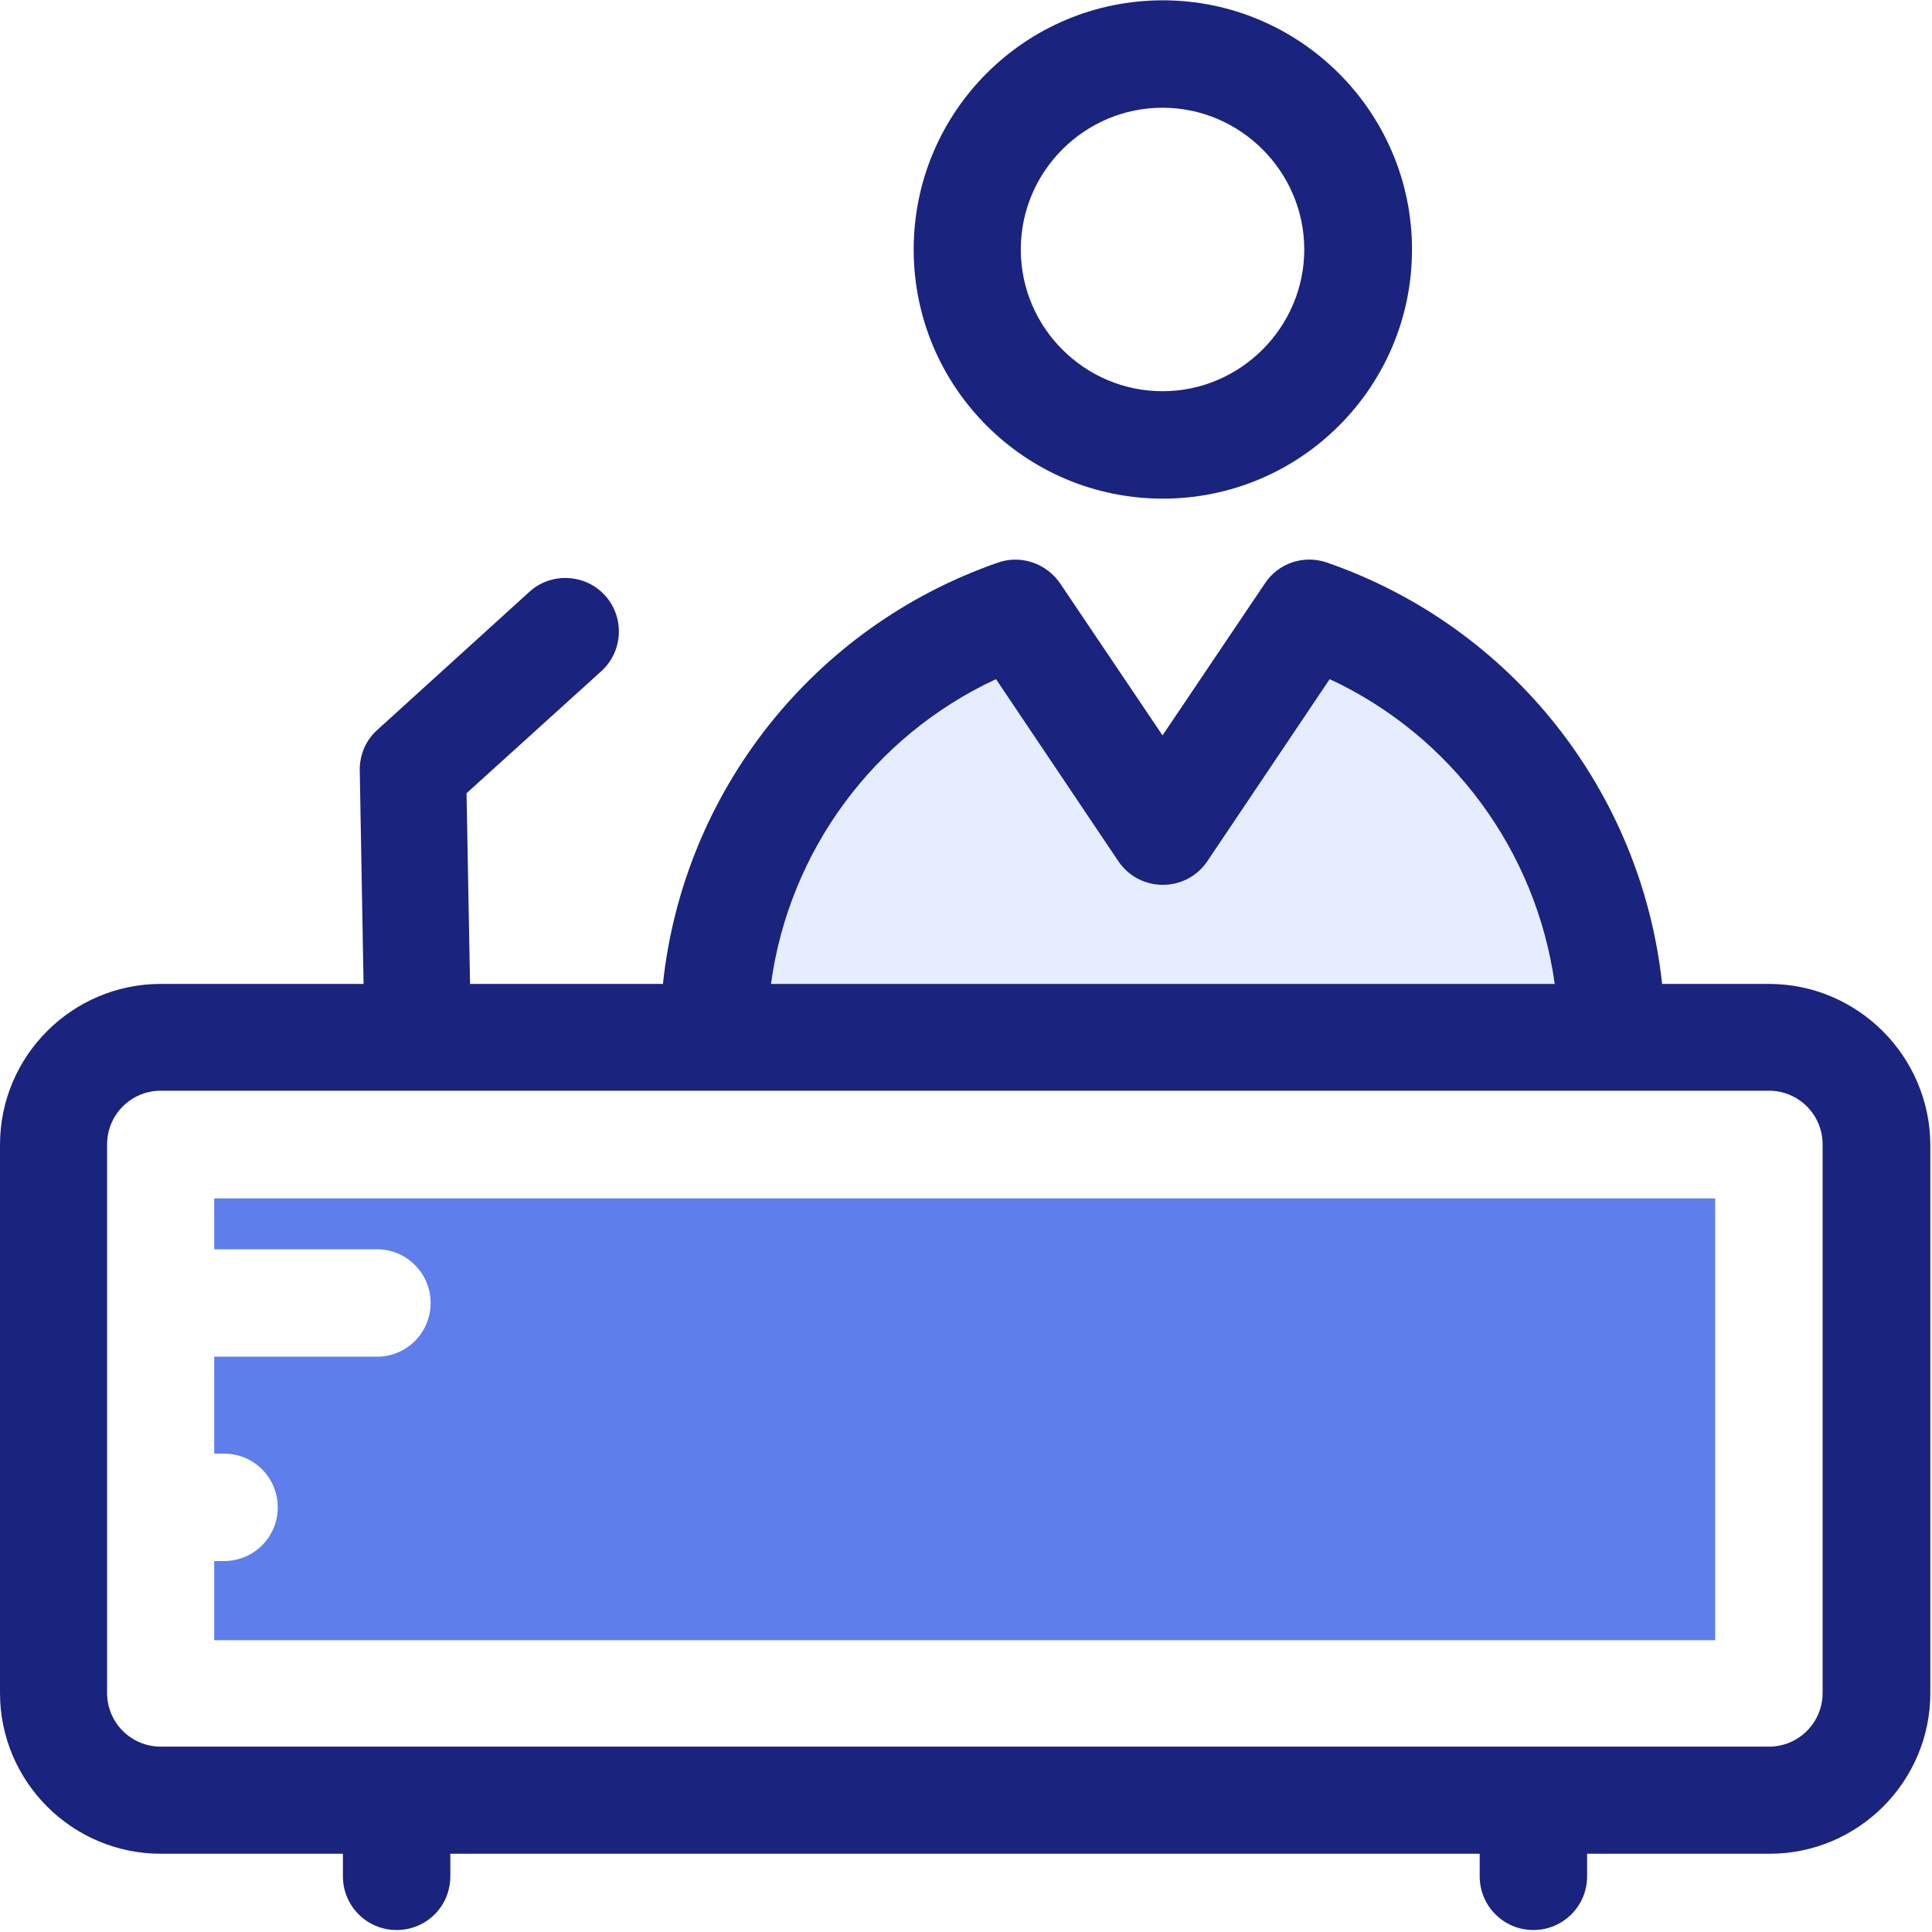 <?xml version="1.0" encoding="UTF-8"?>
<svg width="393px" height="393px" viewBox="0 0 393 393" version="1.1" xmlns="http://www.w3.org/2000/svg" xmlns:xlink="http://www.w3.org/1999/xlink">
    <!-- Generator: Sketch 51 (57462) - http://www.bohemiancoding.com/sketch -->
    <title>icons / active / workspace</title>
    <desc>Created with Sketch.</desc>
    <defs></defs>
    <g id="icons-/-active-/-workspace" stroke="none" stroke-width="1" fill="none" fill-rule="evenodd">
        <g fill-rule="nonzero" id="Shape">
            <path d="M316.186,200.145 L156.832,200.145 C160.452,173.187 177.713,149.785 202.602,138.149 L227.491,175.191 C231.822,181.591 241.261,181.591 245.592,175.191 L270.481,138.149 C295.24,149.721 312.501,173.123 316.186,200.145 Z" fill="#E5EDFF"></path>
            <path d="M359.822,221.931 L32.711,221.931 C26.699,221.931 21.786,226.779 21.786,232.856 L21.786,344.371 C21.786,350.383 26.634,355.296 32.711,355.296 L359.822,355.296 C365.834,355.296 370.747,350.448 370.747,344.371 L370.747,232.791 C370.747,226.844 365.834,221.931 359.822,221.931 Z"></path>
            <path d="M359.822,200.145 L338.101,200.145 C333.899,161.099 307.588,127.482 269.899,114.424 C265.18,112.808 260.008,114.553 257.293,118.691 L236.477,149.592 L215.661,118.691 C212.881,114.618 207.709,112.808 203.055,114.424 C165.366,127.483 138.99,161.099 134.853,200.145 L95.613,200.145 L94.902,161.357 L122.312,136.533 C126.773,132.525 127.096,125.543 123.088,121.147 C119.08,116.686 112.098,116.363 107.702,120.371 L76.736,148.492 C74.409,150.561 73.116,153.599 73.18,156.767 L73.956,200.145 L32.711,200.145 C14.675,200.145 0,214.82 0,232.857 L0,344.372 C0,362.408 14.675,377.083 32.711,377.083 L69.753,377.083 L69.753,381.673 C69.753,387.685 74.601,392.598 80.678,392.598 C86.755,392.598 91.603,387.75 91.603,381.673 L91.603,377.083 L300.993,377.083 L300.993,381.673 C300.993,387.685 305.842,392.598 311.918,392.598 C317.93,392.598 322.843,387.75 322.843,381.673 L322.843,377.083 L359.95,377.083 C377.986,377.083 392.661,362.408 392.661,344.372 L392.661,232.792 C392.533,214.82 377.859,200.145 359.822,200.145 Z M370.747,344.372 C370.747,350.384 365.899,355.297 359.822,355.297 L32.711,355.297 C26.699,355.297 21.786,350.449 21.786,344.372 L21.786,232.792 C21.786,226.78 26.634,221.867 32.711,221.867 L359.822,221.867 C365.834,221.867 370.747,226.715 370.747,232.792 L370.747,344.372 Z M202.602,138.149 L227.491,175.191 C231.822,181.591 241.261,181.591 245.592,175.191 L270.481,138.149 C295.305,149.721 312.501,173.123 316.251,200.145 L156.832,200.145 C160.517,173.123 177.713,149.721 202.602,138.149 Z" fill="#1A237E"></path>
            <path d="M43.572,243.782 L43.572,254.125 L76.671,254.125 C82.683,254.125 87.596,258.973 87.596,265.05 C87.596,271.062 82.748,275.975 76.671,275.975 L43.572,275.975 L43.572,295.692 L45.576,295.692 C51.588,295.692 56.501,300.54 56.501,306.617 C56.501,312.629 51.653,317.542 45.576,317.542 L43.572,317.542 L43.572,333.639 L348.897,333.639 L348.897,243.78 L43.572,243.78 L43.572,243.782 Z" fill="#5E7FEB"></path>
            <path d="M265.374,50.747 C265.374,34.844 252.38,21.915 236.542,21.915 C220.704,21.915 207.645,34.844 207.645,50.747 C207.645,66.65 220.639,79.579 236.477,79.579 C252.315,79.579 265.374,66.651 265.374,50.747 Z"></path>
            <path d="M236.541,0.065 C208.549,0.065 185.858,22.756 185.858,50.748 C185.858,78.74 208.549,101.431 236.541,101.431 C264.533,101.431 287.224,78.74 287.224,50.748 C287.224,22.756 264.404,0.065 236.541,0.065 Z M207.644,50.747 C207.644,34.844 220.638,21.915 236.476,21.915 C252.314,21.915 265.308,34.909 265.308,50.747 C265.308,66.585 252.315,79.58 236.477,79.58 C220.639,79.58 207.644,66.651 207.644,50.747 Z" fill="#1A237E"></path>
        </g>
    </g>
</svg>